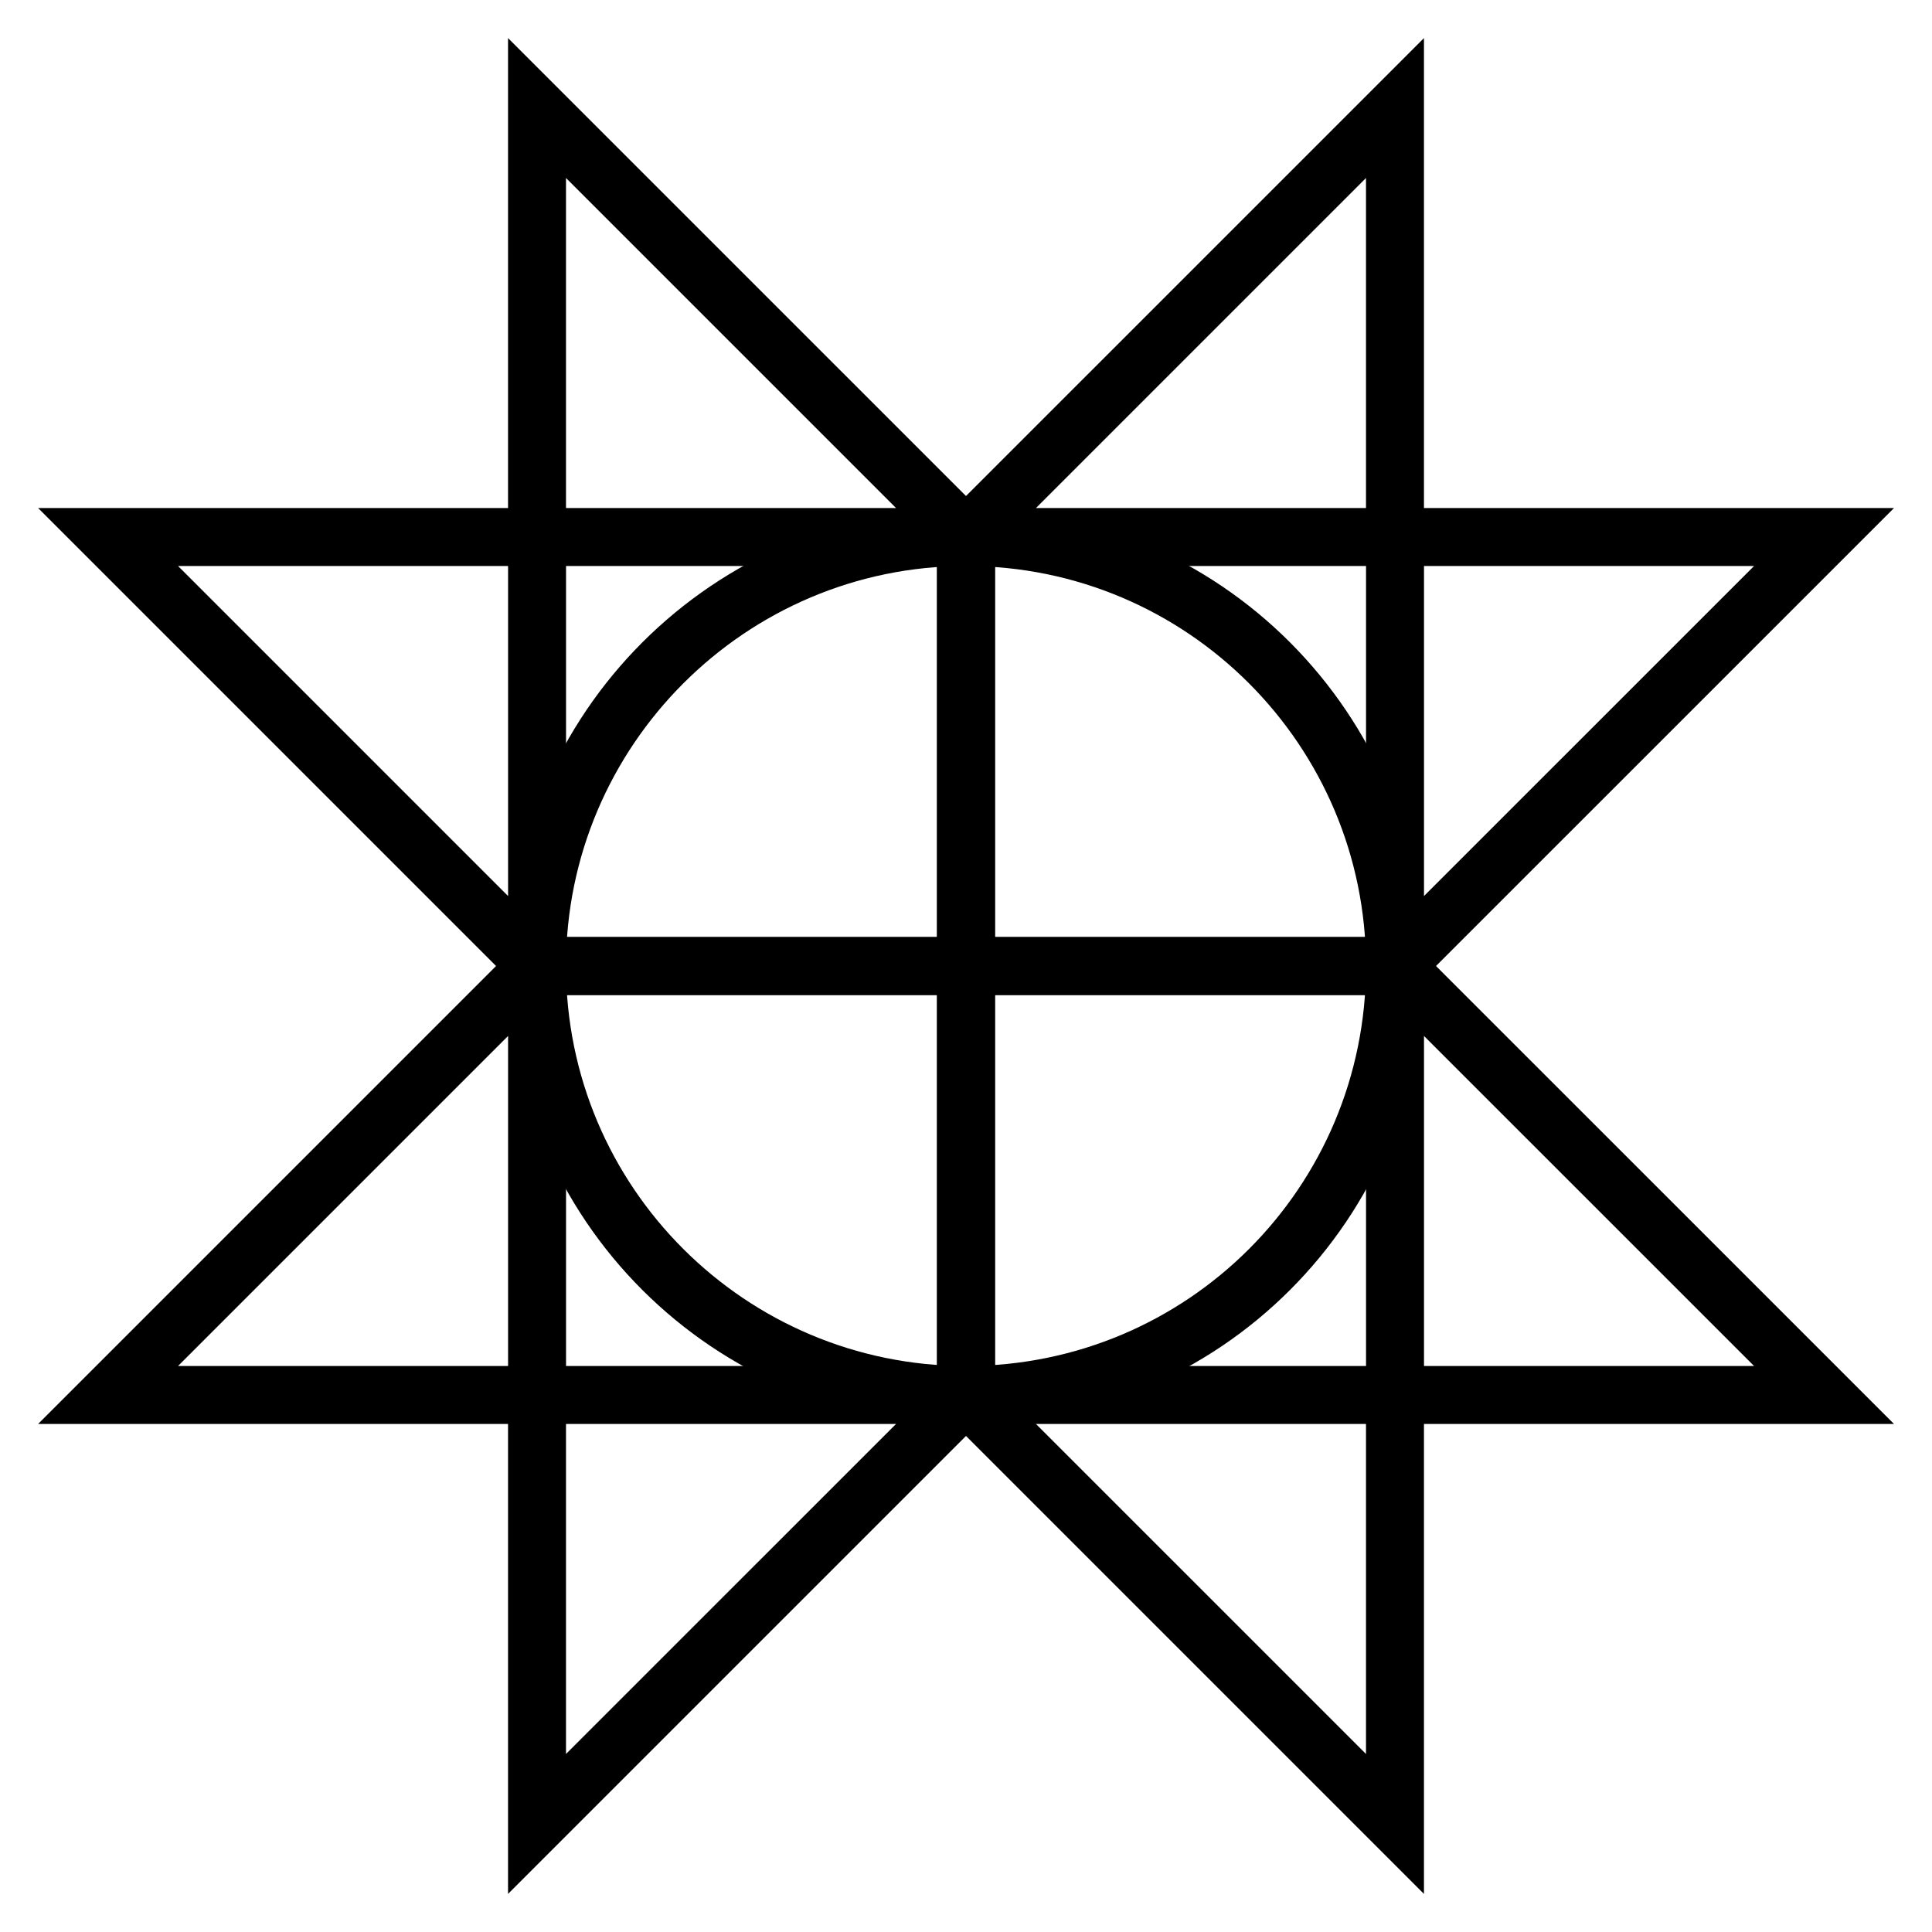 <?xml version="1.0" encoding="UTF-8"?>
<svg xmlns="http://www.w3.org/2000/svg" width="50" height="50" viewBox="0 0 50 50" fill="none">
  <path d="M2.797 36.102H13.899V25L2.797 36.102Z" stroke="black" stroke-width="1.5" stroke-miterlimit="10"></path>
  <path d="M13.898 47.204V36.102H25L13.898 47.204Z" stroke="black" stroke-width="1.5" stroke-miterlimit="10"></path>
  <path d="M25 36.102V25H13.898C13.898 31.143 18.882 36.102 25 36.102Z" stroke="black" stroke-width="1.5" stroke-miterlimit="10"></path>
  <path d="M47.206 36.102H36.103V25L47.206 36.102Z" stroke="black" stroke-width="1.5" stroke-miterlimit="10"></path>
  <path d="M36.102 47.204V36.102H25L36.102 47.204Z" stroke="black" stroke-width="1.5" stroke-miterlimit="10"></path>
  <path d="M25 36.102V25H36.102C36.102 31.143 31.143 36.102 25 36.102Z" stroke="black" stroke-width="1.5" stroke-miterlimit="10"></path>
  <path d="M2.797 13.898H13.899V25L2.797 13.898Z" stroke="black" stroke-width="1.5" stroke-miterlimit="10"></path>
  <path d="M13.898 2.796V13.898H25L13.898 2.796Z" stroke="black" stroke-width="1.5" stroke-miterlimit="10"></path>
  <path d="M25 13.898V25H13.898C13.898 18.882 18.882 13.898 25 13.898Z" stroke="black" stroke-width="1.5" stroke-miterlimit="10"></path>
  <path d="M47.206 13.898H36.103V25L47.206 13.898Z" stroke="black" stroke-width="1.5" stroke-miterlimit="10"></path>
  <path d="M36.102 2.796V13.898H25L36.102 2.796Z" stroke="black" stroke-width="1.5" stroke-miterlimit="10"></path>
  <path d="M25 13.898V25H36.102C36.102 18.882 31.143 13.898 25 13.898Z" stroke="black" stroke-width="1.5" stroke-miterlimit="10"></path>
</svg>
